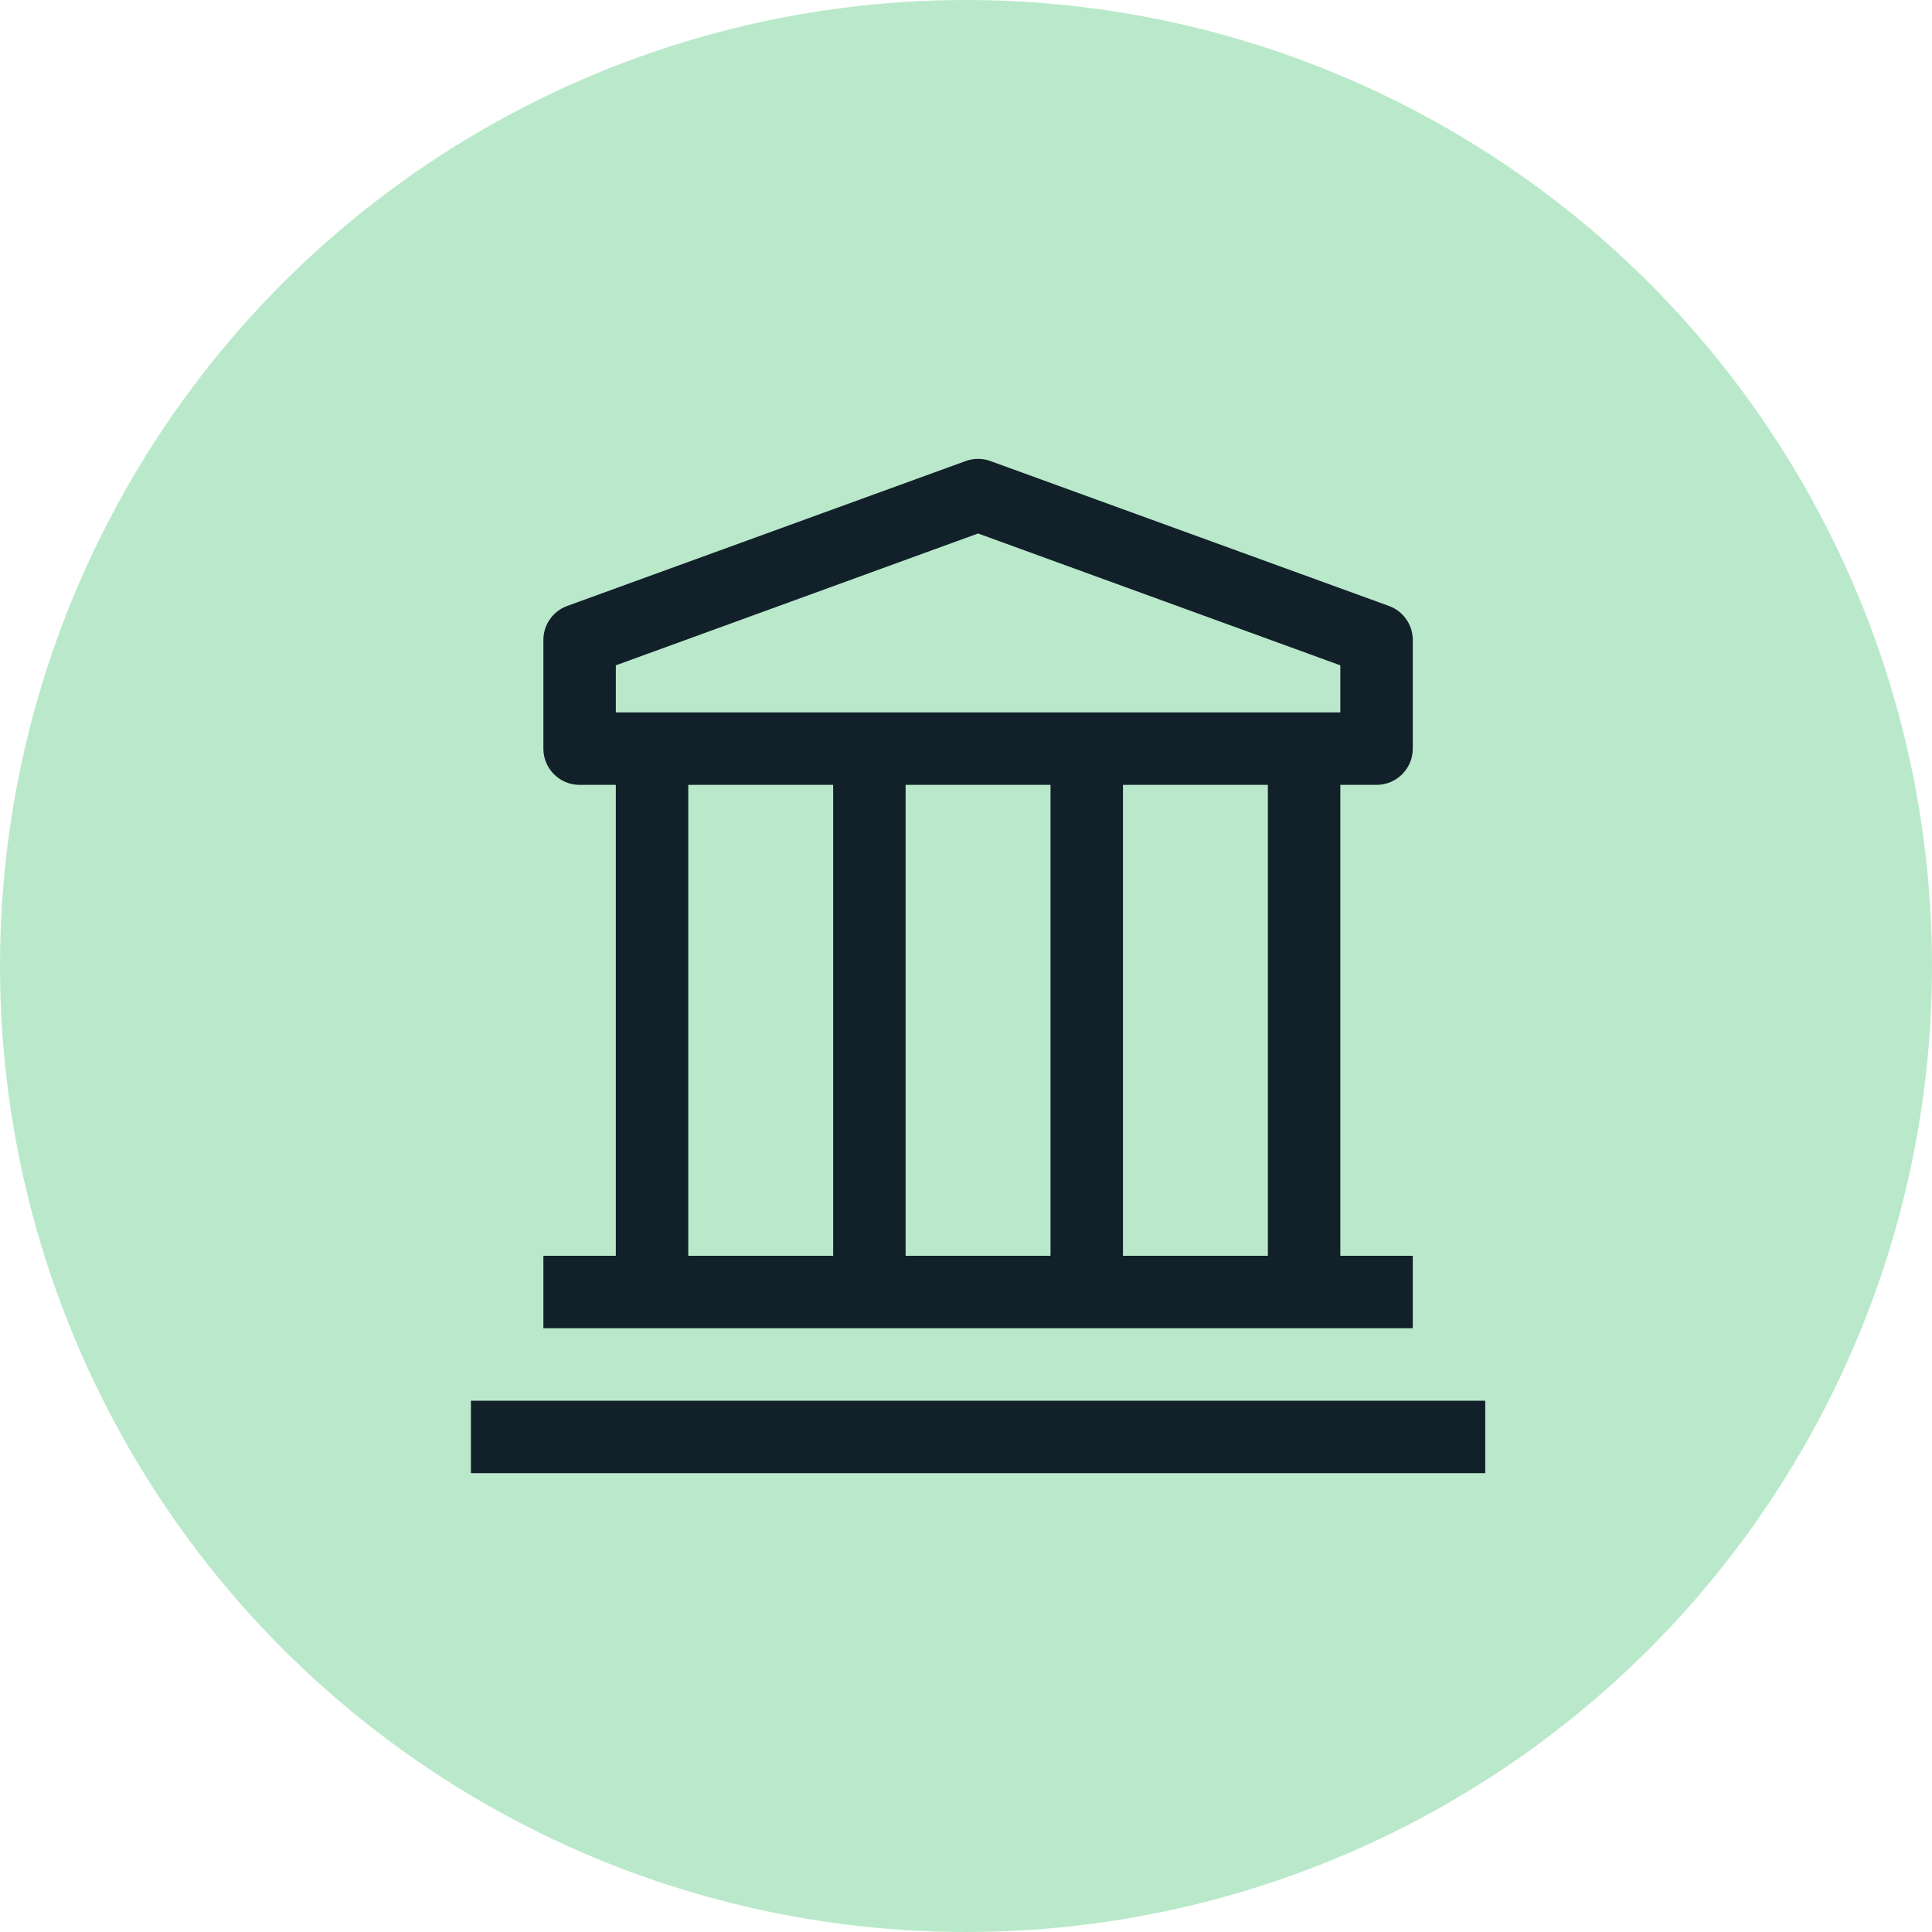 <?xml version="1.0" encoding="UTF-8"?>
<svg width="40px" height="40px" viewBox="0 0 40 40" version="1.1" xmlns="http://www.w3.org/2000/svg" xmlns:xlink="http://www.w3.org/1999/xlink">
  <title>bright-green-10 / bank-account</title>
  <g id="Page-1" stroke="none" stroke-width="1" fill="none" fill-rule="evenodd">
    <g id="bank-account" transform="translate(-144, 0)">
      <g id="Group-3" transform="translate(144, 0)">
        <circle id="Oval" fill="#B9E9CA" cx="20" cy="20" r="20"></circle>
        <g id="Enterprise-/-Commerce-/-receipt-/-24" transform="translate(8.25, 8)" fill="#12202A">
          <path d="M1.5,21 L22.5,21 L22.5,22.5 L1.5,22.5 L1.5,21 Z M20.25,8.25 C20.664,8.25 21,7.914 21,7.5 L21,5.25 C21,4.934 20.802,4.652 20.505,4.545 L12.255,1.545 C12.09,1.485 11.91,1.485 11.745,1.545 L3.495,4.545 C3.198,4.652 3,4.934 3,5.25 L3,7.5 C3,7.914 3.336,8.25 3.75,8.25 L4.5,8.25 L4.5,18 L3,18 L3,19.5 L21,19.5 L21,18 L19.5,18 L19.5,8.25 L20.25,8.25 Z M4.5,5.775 L12,3.045 L19.5,5.775 L19.5,6.75 L4.5,6.75 L4.5,5.775 Z M13.5,18 L10.5,18 L10.5,8.25 L13.5,8.25 L13.5,18 Z M6,8.25 L9,8.25 L9,18 L6,18 L6,8.25 Z M18,18 L15,18 L15,8.25 L18,8.25 L18,18 Z" id="Fill"></path>
        </g>
      </g>
    </g>
  </g>
</svg>